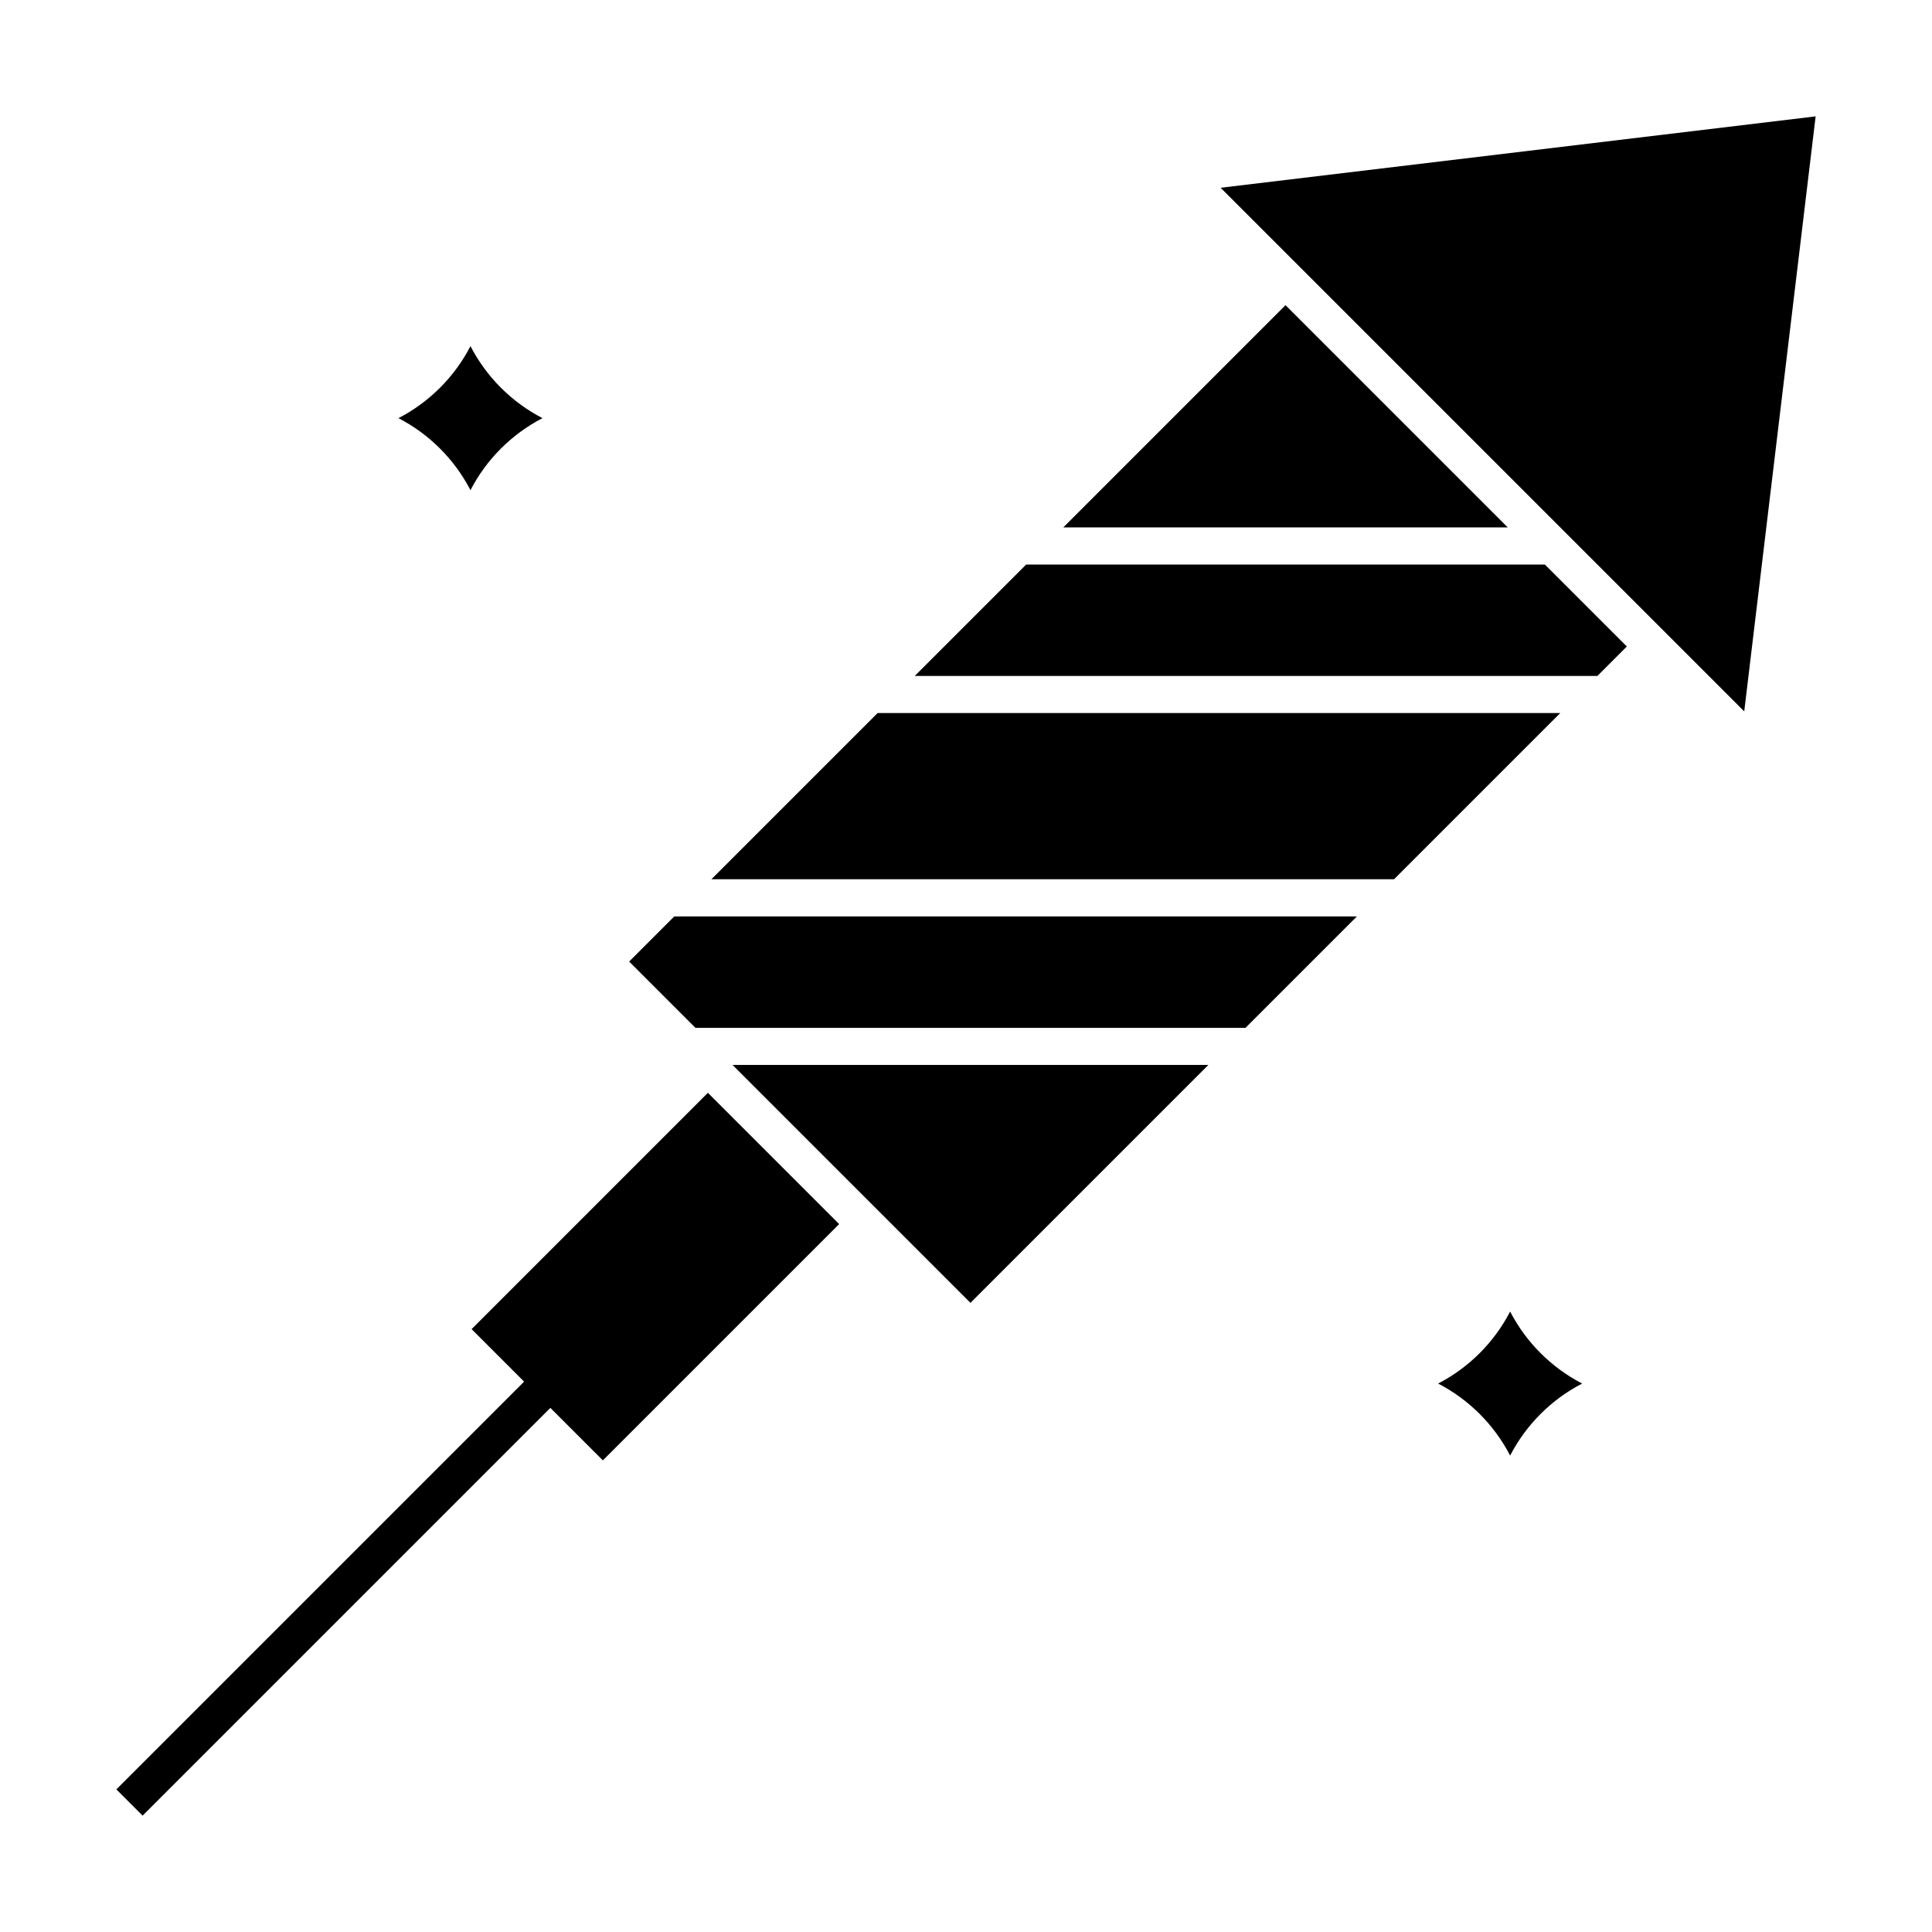 <?xml version="1.0" encoding="UTF-8"?>
<!-- Uploaded to: ICON Repo, www.svgrepo.com, Generator: ICON Repo Mixer Tools -->
<svg fill="#000000" width="800px" height="800px" version="1.1" viewBox="144 144 512 512" xmlns="http://www.w3.org/2000/svg">
 <g>
  <path d="m425.78 283.77h117.79l-58.895-58.898z"/>
  <path d="m401.18 489.27 63.055-63.055h-126.11c6.684 6.684 55.645 55.648 63.055 63.055z"/>
  <path d="m310.73 398.82 17.559 17.559h145.79l29.52-29.52h-180.91z"/>
  <path d="m268.68 273.9c4.223-8.168 10.918-14.863 19.086-19.086-8.168-4.223-14.863-10.918-19.086-19.086-4.223 8.168-10.918 14.863-19.086 19.086 8.168 4.227 14.859 10.918 19.086 19.086z"/>
  <path d="m544.2 491.57c-4.223 8.168-10.918 14.863-19.086 19.086 8.168 4.223 14.863 10.918 19.086 19.086 4.223-8.168 10.918-14.863 19.086-19.086-8.168-4.227-14.859-10.922-19.086-19.086z"/>
  <path d="m268.98 496.23 13.914 13.914c-13.766 13.766-90.641 90.641-108.06 108.06l6.957 6.957c17.426-17.426 94.316-94.316 108.06-108.06l13.914 13.914 62.621-62.621-34.789-34.789z"/>
  <path d="m467.48 193.76c4.785 4.785 133.4 133.4 138.76 138.76l18.922-157.68z"/>
  <path d="m376.58 332.96-44.051 44.051h180.91l44.051-44.051z"/>
  <path d="m415.94 293.61-29.52 29.52h180.91l7.801-7.805-21.719-21.715z"/>
 </g>
</svg>